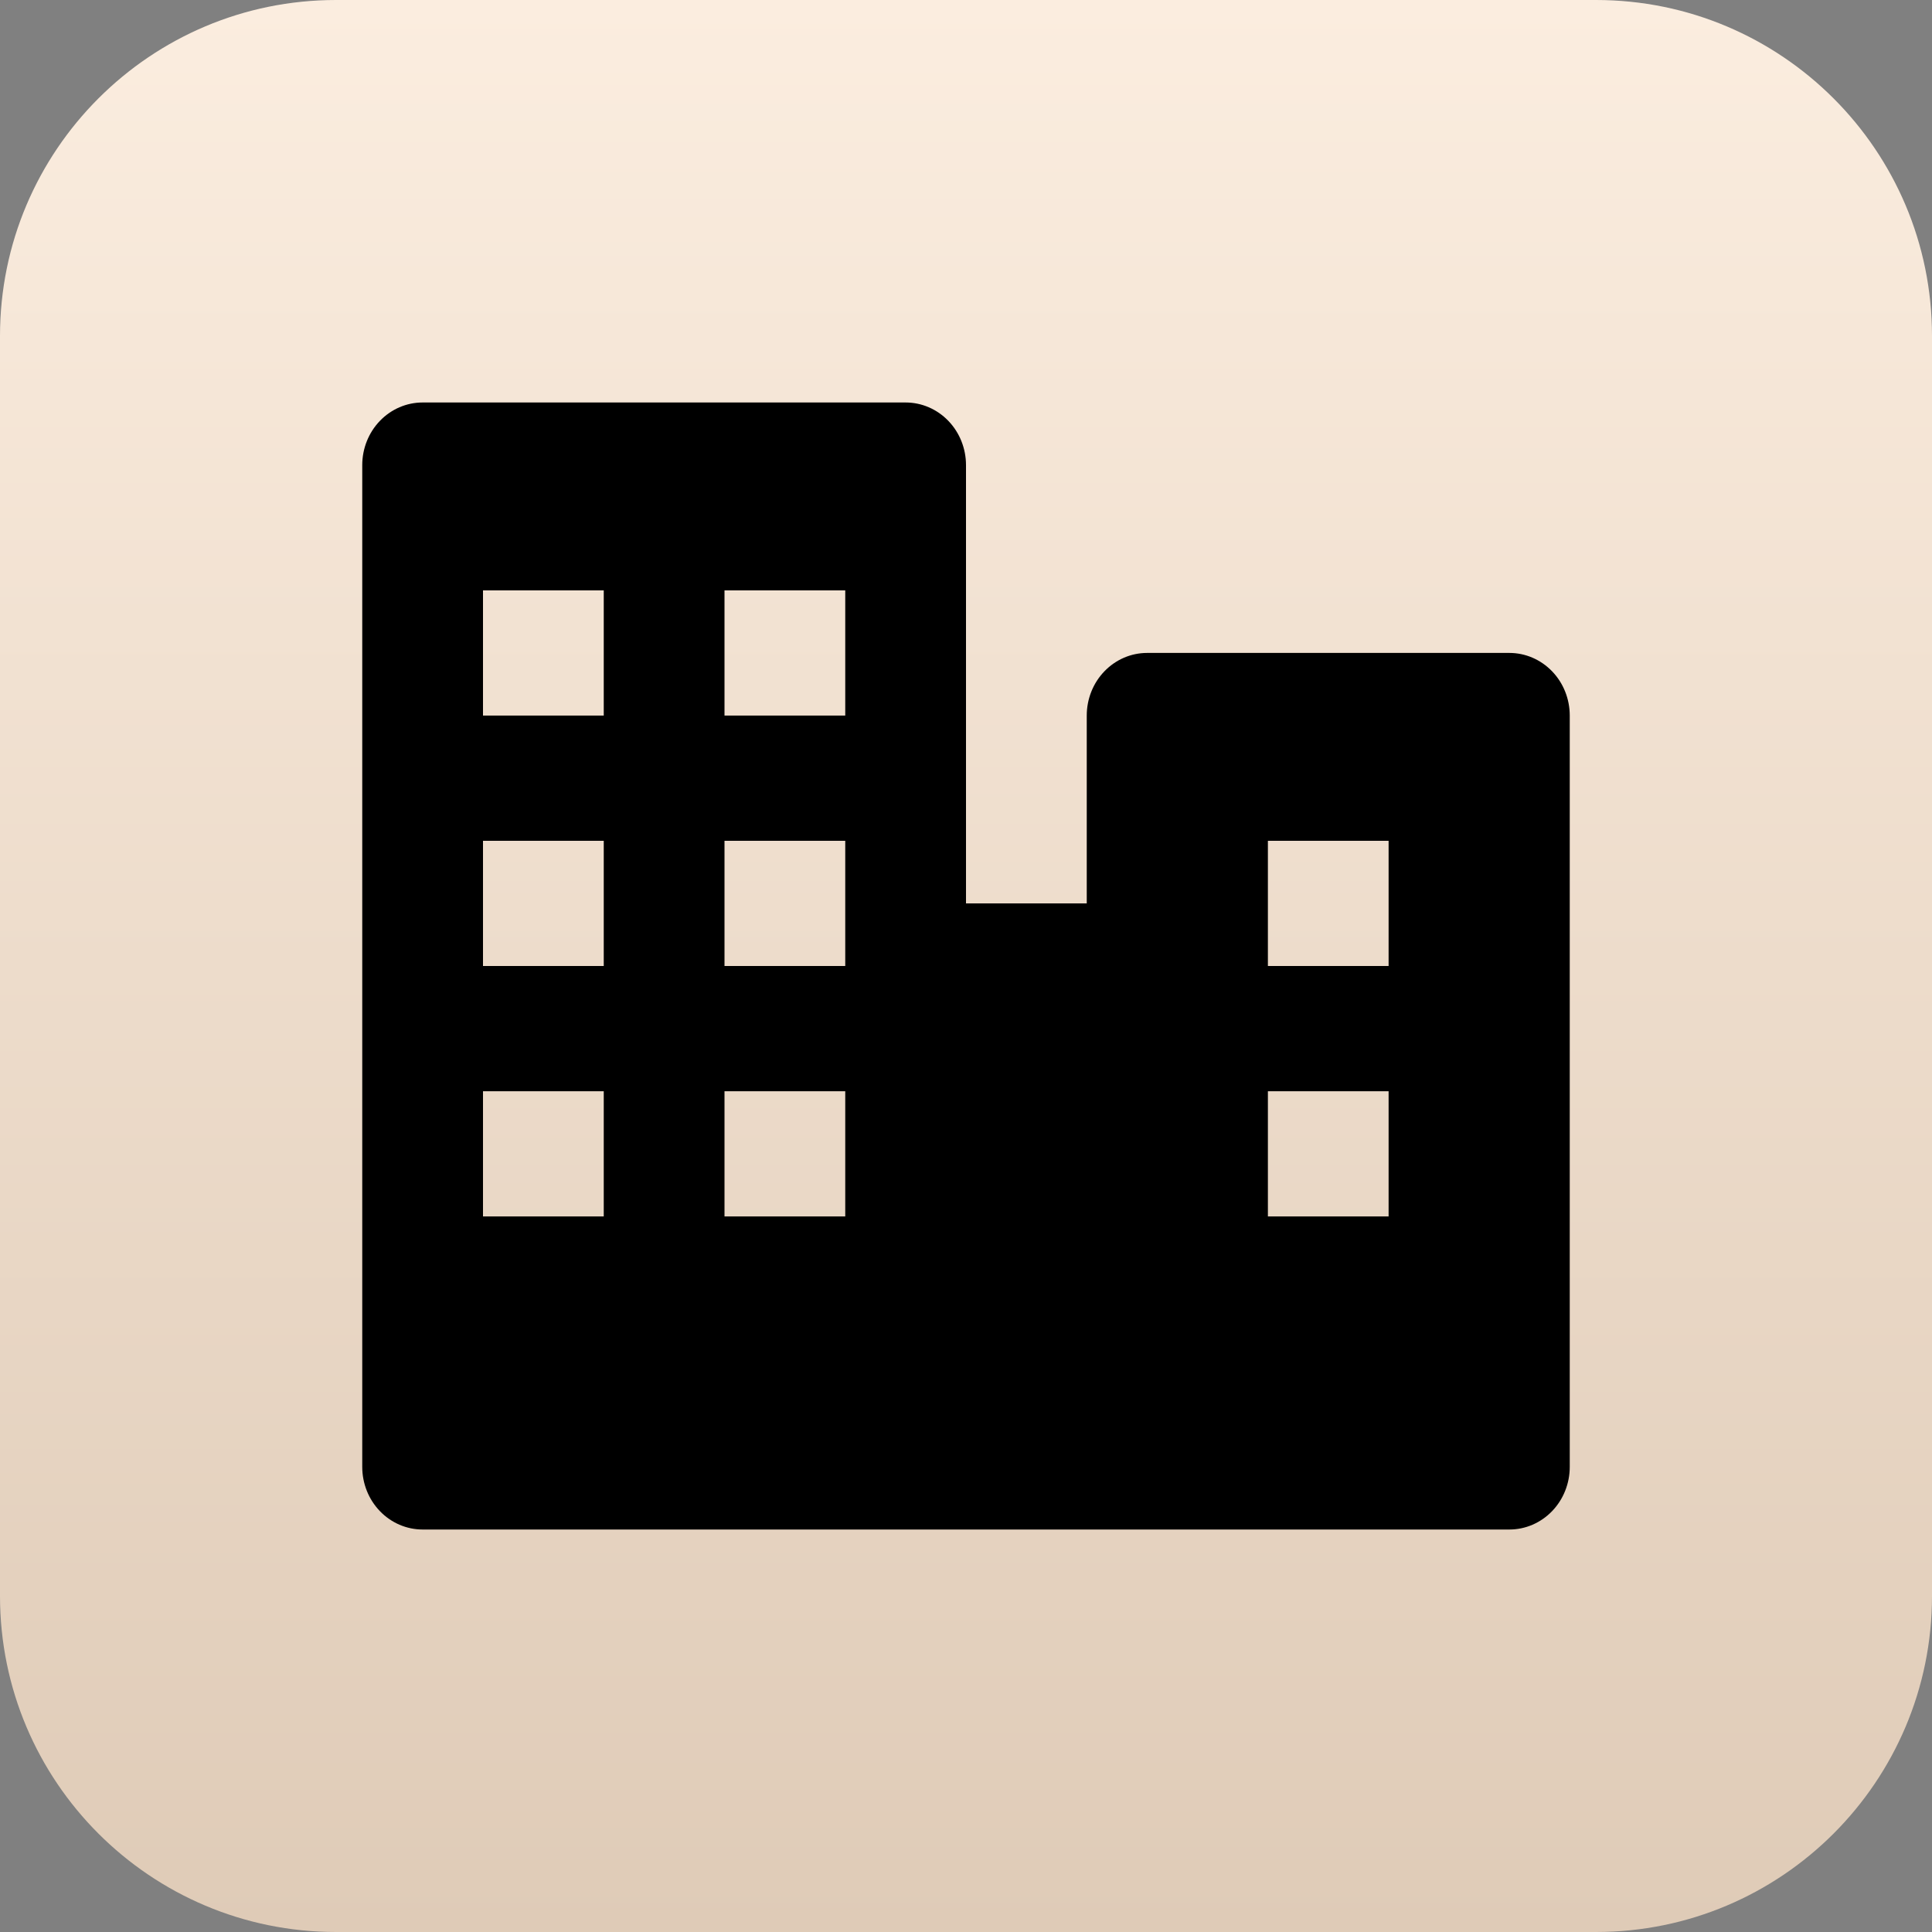 <svg xmlns="http://www.w3.org/2000/svg" width="46" height="46" viewBox="0 0 46 46" fill="none"><rect x="0" y="0" width="46" height="46" fill="#808080" stroke="none"/><path d="M0 8C0 3.582 3.582 0 8 0H38C42.418 0 46 3.582 46 8V38C46 42.418 42.418 46 38 46H8C3.582 46 0 42.418 0 38V8Z" fill="url(#paint0_linear_1366_432)"></path><path d="M35.938 15.546H27.312C26.931 15.546 26.566 15.703 26.296 15.983C26.026 16.262 25.875 16.642 25.875 17.037V21.509H23V11.074C23 10.679 22.849 10.3 22.579 10.02C22.309 9.74 21.944 9.583 21.562 9.583H10.062C9.681 9.583 9.316 9.74 9.046 10.02C8.776 10.3 8.625 10.679 8.625 11.074V34.926C8.625 35.321 8.776 35.7 9.046 35.98C9.316 36.26 9.681 36.417 10.062 36.417H35.938C36.319 36.417 36.684 36.26 36.954 35.98C37.224 35.7 37.375 35.321 37.375 34.926V17.037C37.375 16.642 37.224 16.262 36.954 15.983C36.684 15.703 36.319 15.546 35.938 15.546ZM17.25 14.056H20.125V17.037H17.25V14.056ZM14.375 28.963H11.5V25.982H14.375V28.963ZM14.375 23H11.5V20.019H14.375V23ZM14.375 17.037H11.5V14.056H14.375V17.037ZM20.125 28.963H17.25V25.982H20.125V28.963ZM20.125 23H17.25V20.019H20.125V23ZM33.062 28.963H30.188V25.982H33.062V28.963ZM33.062 23H30.188V20.019H33.062V23Z" fill="black"></path><defs><linearGradient id="paint0_linear_1366_432" x1="23" y1="0" x2="23" y2="46" gradientUnits="userSpaceOnUse"><stop stop-color="#FBEDDF"></stop><stop offset="1" stop-color="#DFCBB7"></stop></linearGradient></defs></svg>